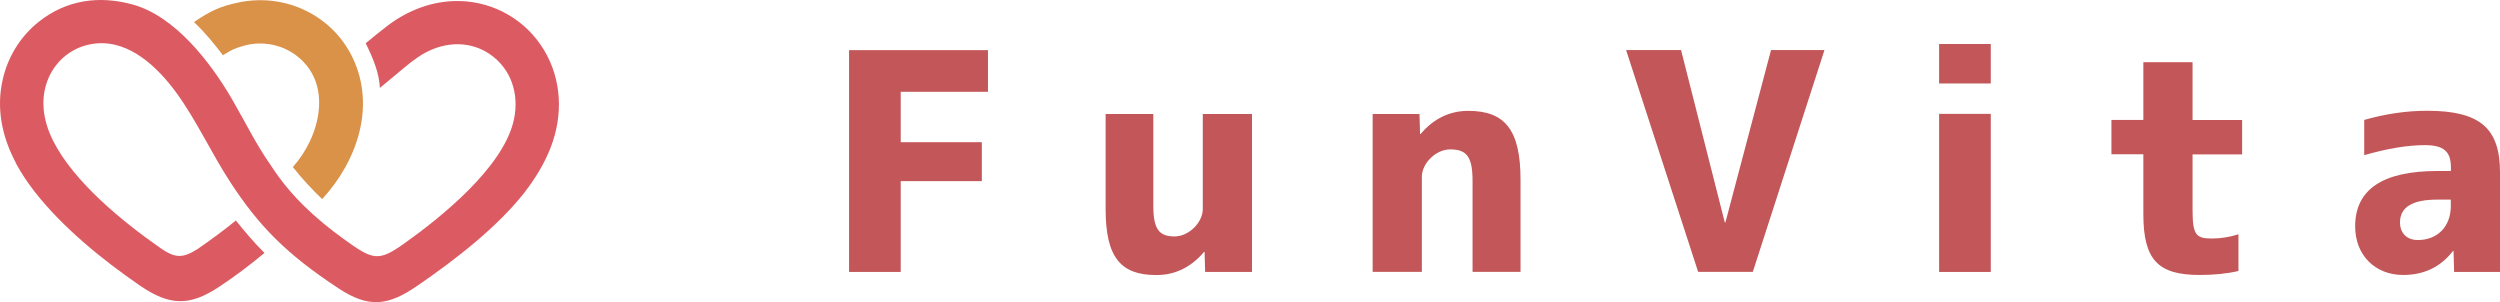<?xml version="1.0" encoding="UTF-8"?><svg xmlns="http://www.w3.org/2000/svg" viewBox="0 0 264.76 32"><defs><style>.d{fill:#c25658;}.e{fill:#dc5b62;}.f{fill:#da9148;}</style></defs><g id="a"/><g id="b"><g id="c"><g><g><path class="e" d="M1.69,17.27C.22,14.5-.42,11.5,.29,8.41H.29c.55-2.4,1.85-4.52,3.76-6.06C6.99-.01,10.47-.51,14.06,.48c4.49,1.24,8.24,6.13,10.48,9.97,1.4,2.4,2.54,4.79,4.17,7.1,2.06,3.21,4.76,5.64,7.66,7.74,3.12,2.26,3.68,2.46,6.45,.49,4.04-2.87,10.25-7.94,11.52-12.76,.68-2.56,.05-5.29-2.07-6.99-.34-.27-.71-.51-1.1-.71-2.28-1.13-4.82-.67-6.87,.71-.95,.64-1.81,1.42-2.69,2.14l-1.38,1.14c-.07-1.59-.72-3.14-1.5-4.73,.74-.62,1.48-1.21,2.24-1.8C43.18,1.08,45.84,.05,48.67,.11c3.68,.08,7.05,2.03,8.95,5.2,1.88,3.14,2.02,6.87,.71,10.28-.66,1.73-1.66,3.34-2.81,4.83-2.86,3.63-7.23,7.04-11.33,9.85-3.09,2.12-5.12,2.38-8.32,.28-5.53-3.63-8.45-6.62-11.45-11.21-2.01-3.07-3.61-6.6-5.76-9.54-1.95-2.66-4.9-5.52-8.46-5.2-2.79,.25-4.94,2.28-5.48,5.01-.35,1.87,.08,3.66,.91,5.31,2.2,4.36,7.37,8.57,11.39,11.37,1.57,1.09,2.36,1.05,3.91,.08,1.39-.96,2.74-1.95,4.05-3.02,.97,1.21,1.94,2.35,3.03,3.44-1.56,1.29-3.09,2.45-4.78,3.57-3.16,2.1-5.28,2.03-8.4-.11-3.99-2.74-8.19-6.15-11.17-9.96-.74-.95-1.42-1.97-1.99-3.03h0Z"/><path class="f" d="M34.12,21.09c-1.13-1.09-2.14-2.18-3.11-3.4,2.87-3.18,4.29-8.74,.46-11.74-.86-.68-1.88-1.11-2.96-1.27-.98-.14-1.85-.07-2.67,.16-1.03,.29-1.34,.45-2.23,1.01-.92-1.21-1.96-2.48-3.07-3.51,1.71-1.17,2.82-1.7,4.88-2.11,4.85-.95,9.78,1.4,11.93,5.89,2.47,5.16,.46,10.97-3.23,14.96h0Z"/></g><g><path class="d" d="M104.63,5.31v4.41h-9.24v5.34h8.59v4.12h-8.59v9.62h-5.47V5.31h14.71Z"/><path class="d" d="M117.09,12.07h5.05v9.72c0,2.48,.61,3.25,2.25,3.25,1.51,0,2.99-1.48,2.99-2.9V12.07h5.21V28.8h-4.96l-.06-2.12h-.06c-1.38,1.64-3.09,2.45-5.05,2.45-3.77,0-5.37-1.87-5.37-6.98V12.07Z"/><path class="d" d="M145.37,12.07h4.96l.06,2.12h.06c1.38-1.64,3.09-2.45,5.05-2.45,3.89,0,5.53,2.03,5.53,7.3v9.75h-5.08v-9.59c0-2.57-.58-3.38-2.38-3.38-1.51,0-2.99,1.48-2.99,2.9v10.07h-5.21V12.07Z"/><path class="d" d="M182.67,23.55h.06l4.83-18.25h5.66l-7.59,23.49h-5.79l-7.63-23.49h5.82l4.63,18.25Z"/><path class="d" d="M205.36,4.66h5.47v4.18h-5.47V4.66Zm0,7.4h5.47V28.8h-5.47V12.07Z"/><path class="d" d="M232.2,12.71h5.25v3.64h-5.25v5.79c0,2.7,.32,3.12,2.03,3.12,1,0,1.93-.16,2.83-.45v3.89c-1.25,.29-2.61,.42-4.12,.42-4.38,0-5.95-1.58-5.95-6.44v-6.34h-3.38v-3.64h3.38V6.59h5.21v6.11Z"/><path class="d" d="M264.76,18.28v10.52h-4.86l-.06-2.22h-.06c-1.32,1.71-3.09,2.54-5.28,2.54-2.96,0-5.08-2.09-5.08-5.15,0-3.89,2.9-5.86,8.69-5.86h1.45v-.42c0-1.64-.77-2.32-2.74-2.32-1.83,0-3.96,.35-6.44,1.06v-3.73c2.25-.64,4.47-.97,6.66-.97,5.63,0,7.72,1.87,7.72,6.53Zm-5.21,2.86h-1.45c-2.61,0-3.93,.8-3.93,2.41,0,1.16,.74,1.87,1.9,1.87,2.06,0,3.48-1.42,3.48-3.6v-.68Z"/></g></g></g></g></svg>